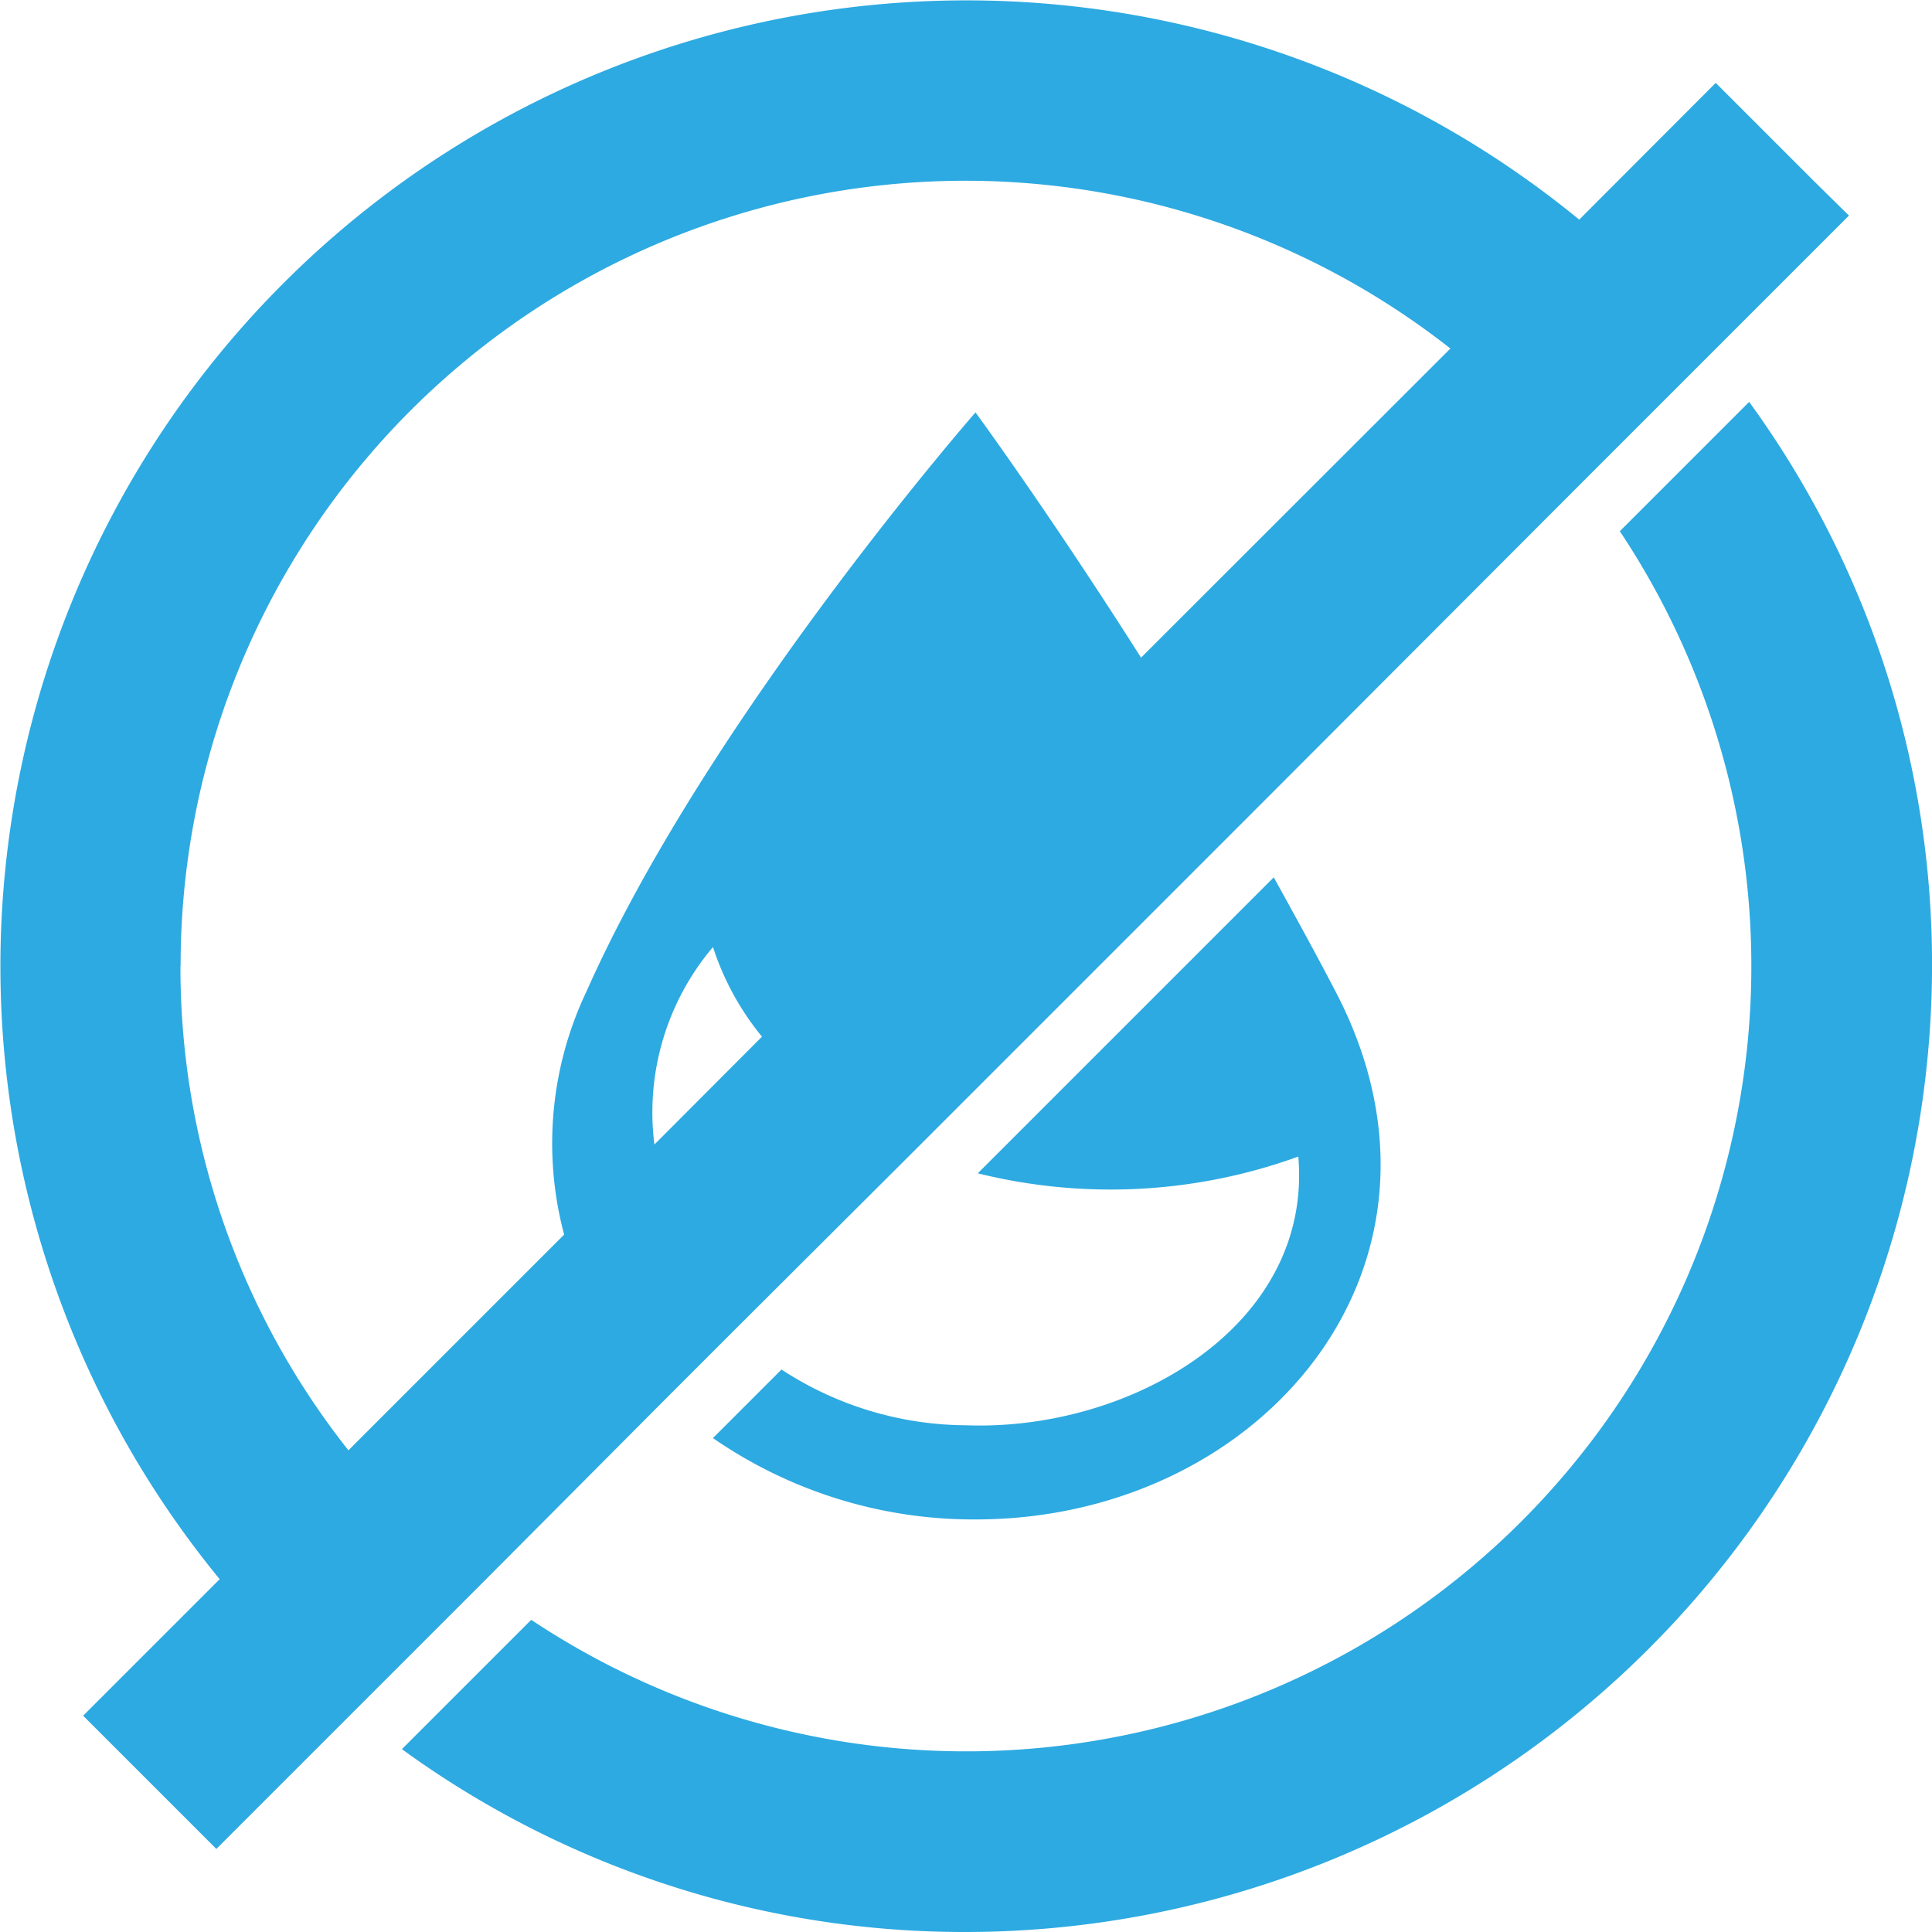 <svg xmlns="http://www.w3.org/2000/svg" width="50" height="50" viewBox="0 0 50 50">
  <g id="Group_226" data-name="Group 226" transform="translate(-32.13 -157.08)">
    <path id="Path_337" data-name="Path 337" d="M51.469,187a8.792,8.792,0,0,1-4.775-1.443l-1.774,1.774a11.855,11.855,0,0,0,6.795,2.106c7.429,0,13-6.621,9.319-13.661-.519-1-1.068-1.991-1.6-2.957l-7.66,7.66a14.26,14.26,0,0,0,8.295-.433C60.442,184.433,55.725,187.159,51.469,187Z" transform="translate(5.661 6.966)" fill="#2daae1"/>
    <path id="Path_338" data-name="Path 338" d="M74.207,164.29l-3.347,3.347A20.319,20.319,0,0,1,42.687,195.81l-3.347,3.347a24.727,24.727,0,0,0,14.6,4.732,25.03,25.03,0,0,0,25-25A24.727,24.727,0,0,0,74.207,164.29Z" transform="translate(3.191 3.191)" fill="#2daae1"/>
    <path id="Path_339" data-name="Path 339" d="M49.34,193.3l1.8-1.8,4.645-4.631,8.5-8.5,8.829-8.843,3.318-3.318,3.549-3.549-.923-.909-2.525-2.525L73,162.764a25,25,0,0,0-35.185,35.185l-3.534,3.534,3.448,3.448.721-.721,2.813-2.813,3.332-3.332Zm1.241-11.714a7.107,7.107,0,0,0,1.269,2.323L49.066,186.7A6.619,6.619,0,0,1,50.581,181.59Zm-13.777.49A20.311,20.311,0,0,1,69.666,166.1L61.66,174.1c-2.38-3.751-4.284-6.347-4.284-6.347s-6.939,7.934-10.069,14.988a9.152,9.152,0,0,0-.577,6.29l-5.583,5.583A20.135,20.135,0,0,1,36.8,182.08Z" transform="translate(0 0)" fill="#2daae1"/>
  </g>
</svg>
